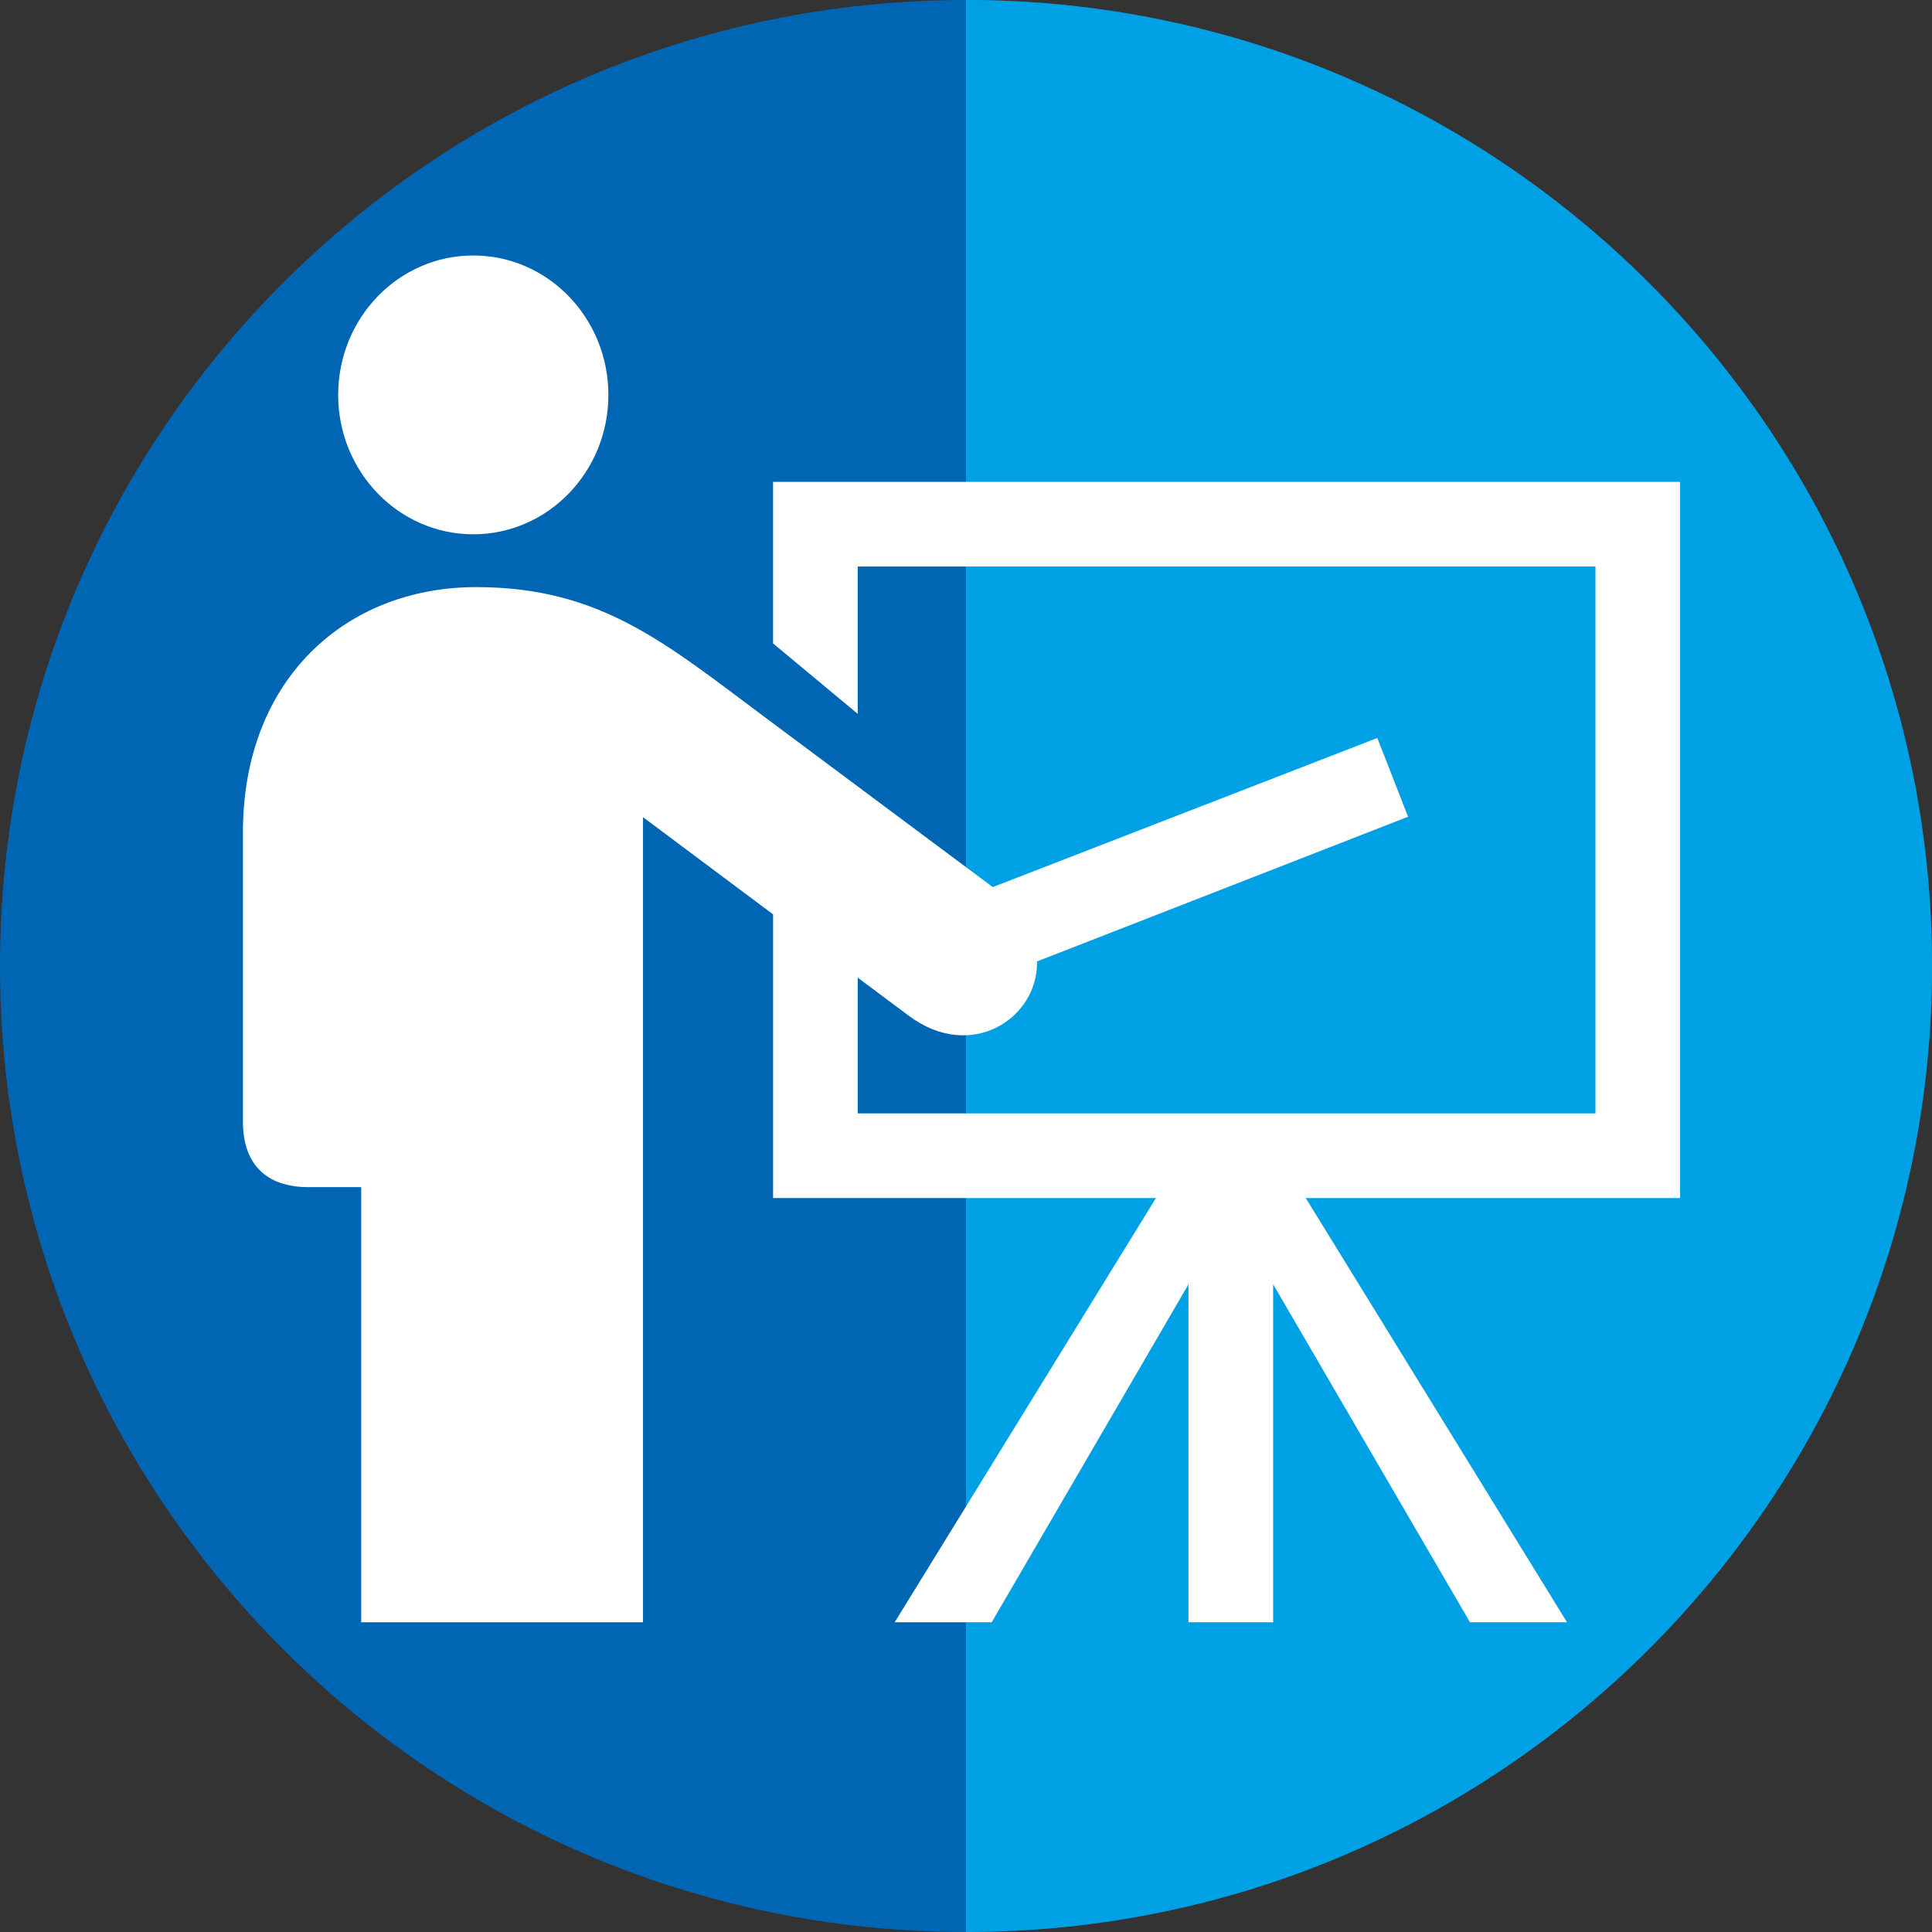<svg xmlns="http://www.w3.org/2000/svg" xmlns:xlink="http://www.w3.org/1999/xlink" id="Layer_1" x="0px" y="0px" width="63.78px" height="63.78px" viewBox="0 0 63.78 63.78" xml:space="preserve">
<rect x="0" y="0" width="63.78" height="63.78" fill="#333333" stroke="none"/>
<path fill-rule="evenodd" clip-rule="evenodd" fill="#0066B3" d="M31.89,0C14.28,0,0,14.28,0,31.89s14.28,31.89,31.89,31.89  S63.78,49.499,63.78,31.89S49.499,0,31.89,0"></path>
<path fill-rule="evenodd" clip-rule="evenodd" fill="#00A1E4" d="M31.89,0v63.779c17.609,0,31.891-14.28,31.891-31.89  S49.499,0,31.89,0"></path>
<path fill="#FFFFFF" d="M15.624,8.434c2.463,0,4.46,2.062,4.46,4.602c0,2.541-1.997,4.602-4.46,4.602  c-2.462,0-4.46-2.061-4.46-4.602C11.164,10.496,13.161,8.434,15.624,8.434 M55.464,15.907v23.644H43.106l8.625,14.004h-3.203  L42.03,42.398v11.156h-2.795V42.398l-6.496,11.156h-3.203l8.625-14.004H25.521v-9.365l-4.294-3.209v26.578h-9.303V39.19h-1.75  c-1.387,0-2.154-0.765-2.154-2.153v-9.561c0-5.046,3.392-8.094,7.704-8.094c4.105,0,6.254,1.857,9.527,4.296l7.522,5.607  l12.695-4.922l1.016,2.599l-12.249,4.777c0.034,1.882-2.178,3.331-4.236,1.792l-1.683-1.257v4.482h24.354V18.702H28.315v4.863  l-2.795-2.325v-5.333H55.464z"></path>
</svg>